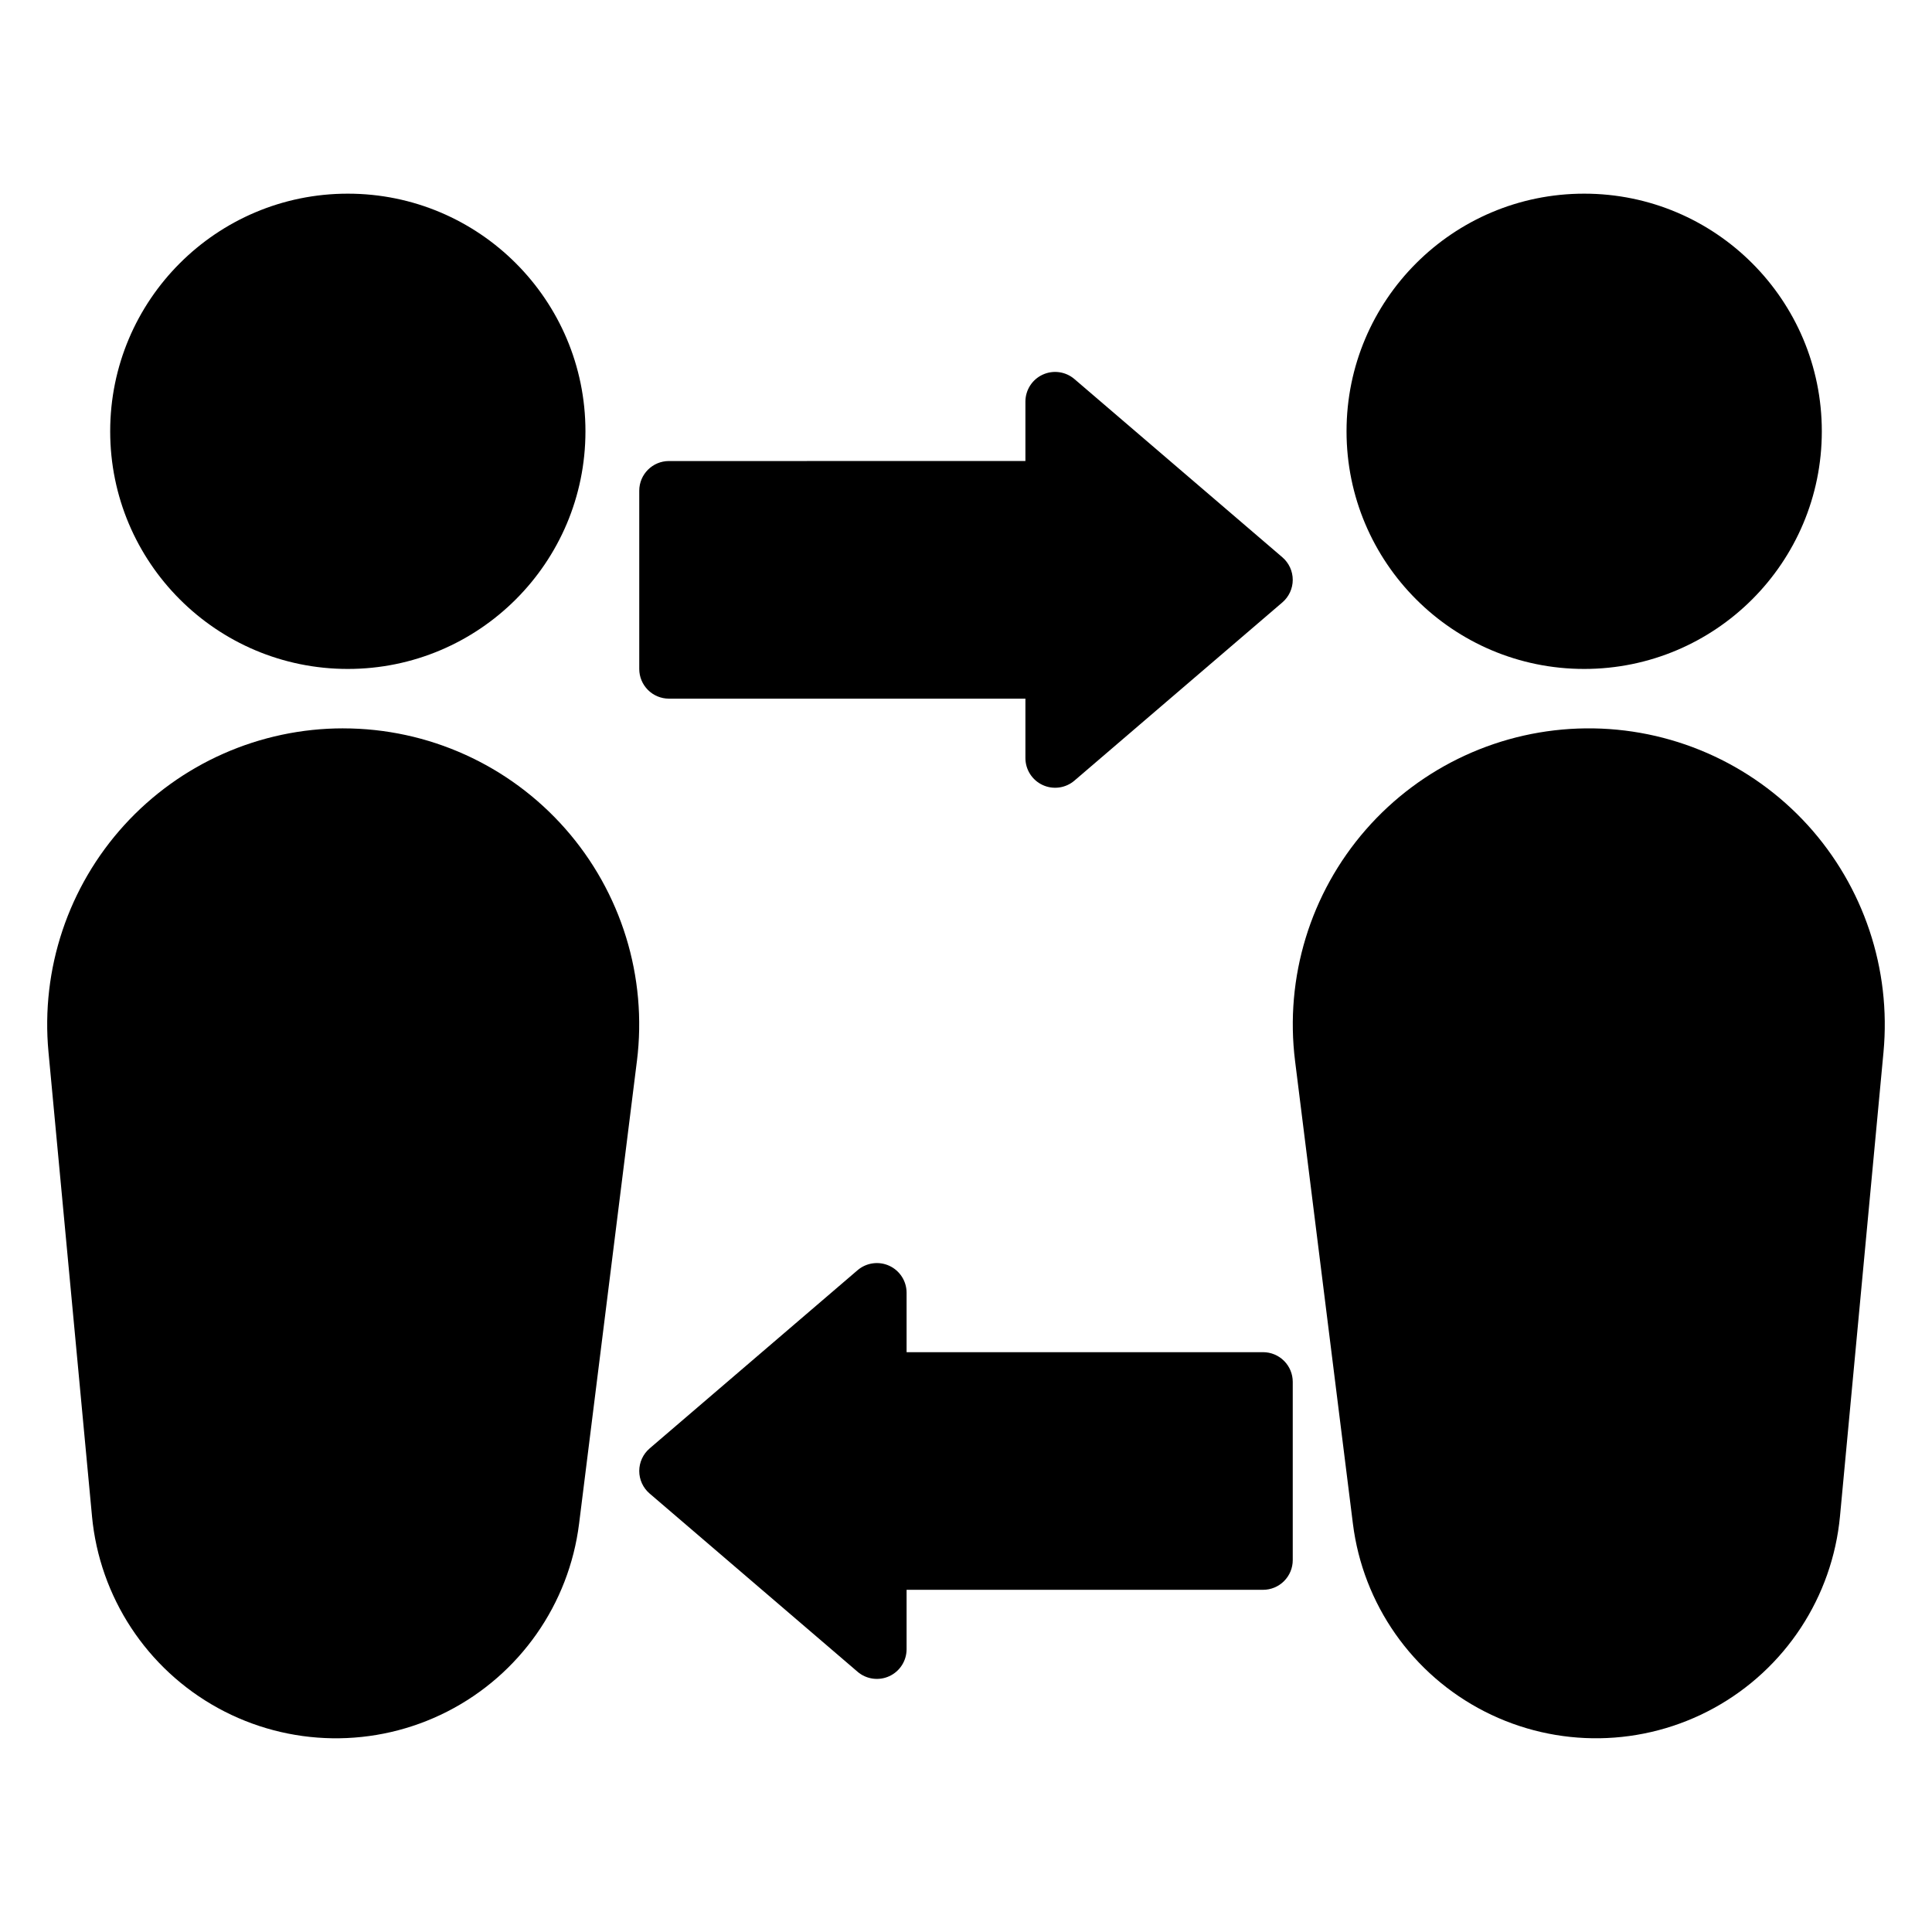 <?xml version="1.0" encoding="UTF-8"?>
<!-- Uploaded to: SVG Find, www.svgfind.com, Generator: SVG Find Mixer Tools -->
<svg fill="#000000" width="800px" height="800px" version="1.1" viewBox="144 144 512 512" xmlns="http://www.w3.org/2000/svg">
 <g>
  <path d="m299.15 258.3c0 34.781-28.195 62.977-62.977 62.977-34.777 0-62.973-28.195-62.973-62.977s28.195-62.977 62.973-62.977c34.781 0 62.977 28.195 62.977 62.977"/>
  <path d="m234.95 337.02c-22.082 0-43.137 9.305-58.004 25.629-14.863 16.324-22.16 38.156-20.098 60.141l11.531 123.01h-0.004c2.012 21.426 14.508 40.469 33.367 50.836 18.859 10.367 41.633 10.719 60.801 0.938 19.172-9.781 32.25-28.426 34.918-49.781l15.324-122.59h0.004c2.789-22.328-4.144-44.777-19.035-61.645-14.891-16.867-36.305-26.531-58.805-26.531z"/>
  <path d="m626.8 258.3c0 34.781-28.195 62.977-62.977 62.977s-62.977-28.195-62.977-62.977 28.195-62.977 62.977-62.977 62.977 28.195 62.977 62.977"/>
  <path d="m623.05 362.65c-15.055-16.531-36.449-25.855-58.805-25.625-22.359 0.23-43.559 9.992-58.27 26.828-14.711 16.84-21.539 39.156-18.766 61.344l15.324 122.59c2.668 21.355 15.746 40 34.918 49.781 19.168 9.781 41.941 9.43 60.801-0.938 18.859-10.367 31.355-29.41 33.367-50.836l11.531-123.01c2.039-21.98-5.254-43.805-20.102-60.141z"/>
  <path d="m428.74 244.46c-2.332-2-5.617-2.461-8.41-1.176-2.793 1.281-4.586 4.074-4.586 7.148v15.742l-94.465 0.004c-4.348 0-7.871 3.523-7.871 7.871v47.23c0 2.09 0.828 4.09 2.305 5.566 1.477 1.477 3.481 2.305 5.566 2.305h94.465v15.746c0 3.074 1.793 5.867 4.586 7.148 2.793 1.285 6.078 0.824 8.41-1.176l55.105-47.23c1.742-1.496 2.746-3.676 2.746-5.973 0-2.297-1.004-4.481-2.746-5.977z"/>
  <path d="m478.72 502.34h-94.465v-15.746c0-3.074-1.789-5.863-4.582-7.148s-6.078-0.824-8.414 1.176l-55.105 47.23 0.004 0.004c-1.746 1.492-2.75 3.676-2.75 5.973s1.004 4.477 2.75 5.973l55.105 47.23h-0.004c2.336 2 5.621 2.461 8.414 1.176 2.793-1.281 4.582-4.074 4.582-7.148v-15.742h94.465c2.086 0 4.09-0.832 5.566-2.309 1.477-1.477 2.305-3.477 2.305-5.566v-47.23c0-2.09-0.828-4.09-2.305-5.566-1.477-1.477-3.481-2.305-5.566-2.305z"/>
 </g>
</svg>